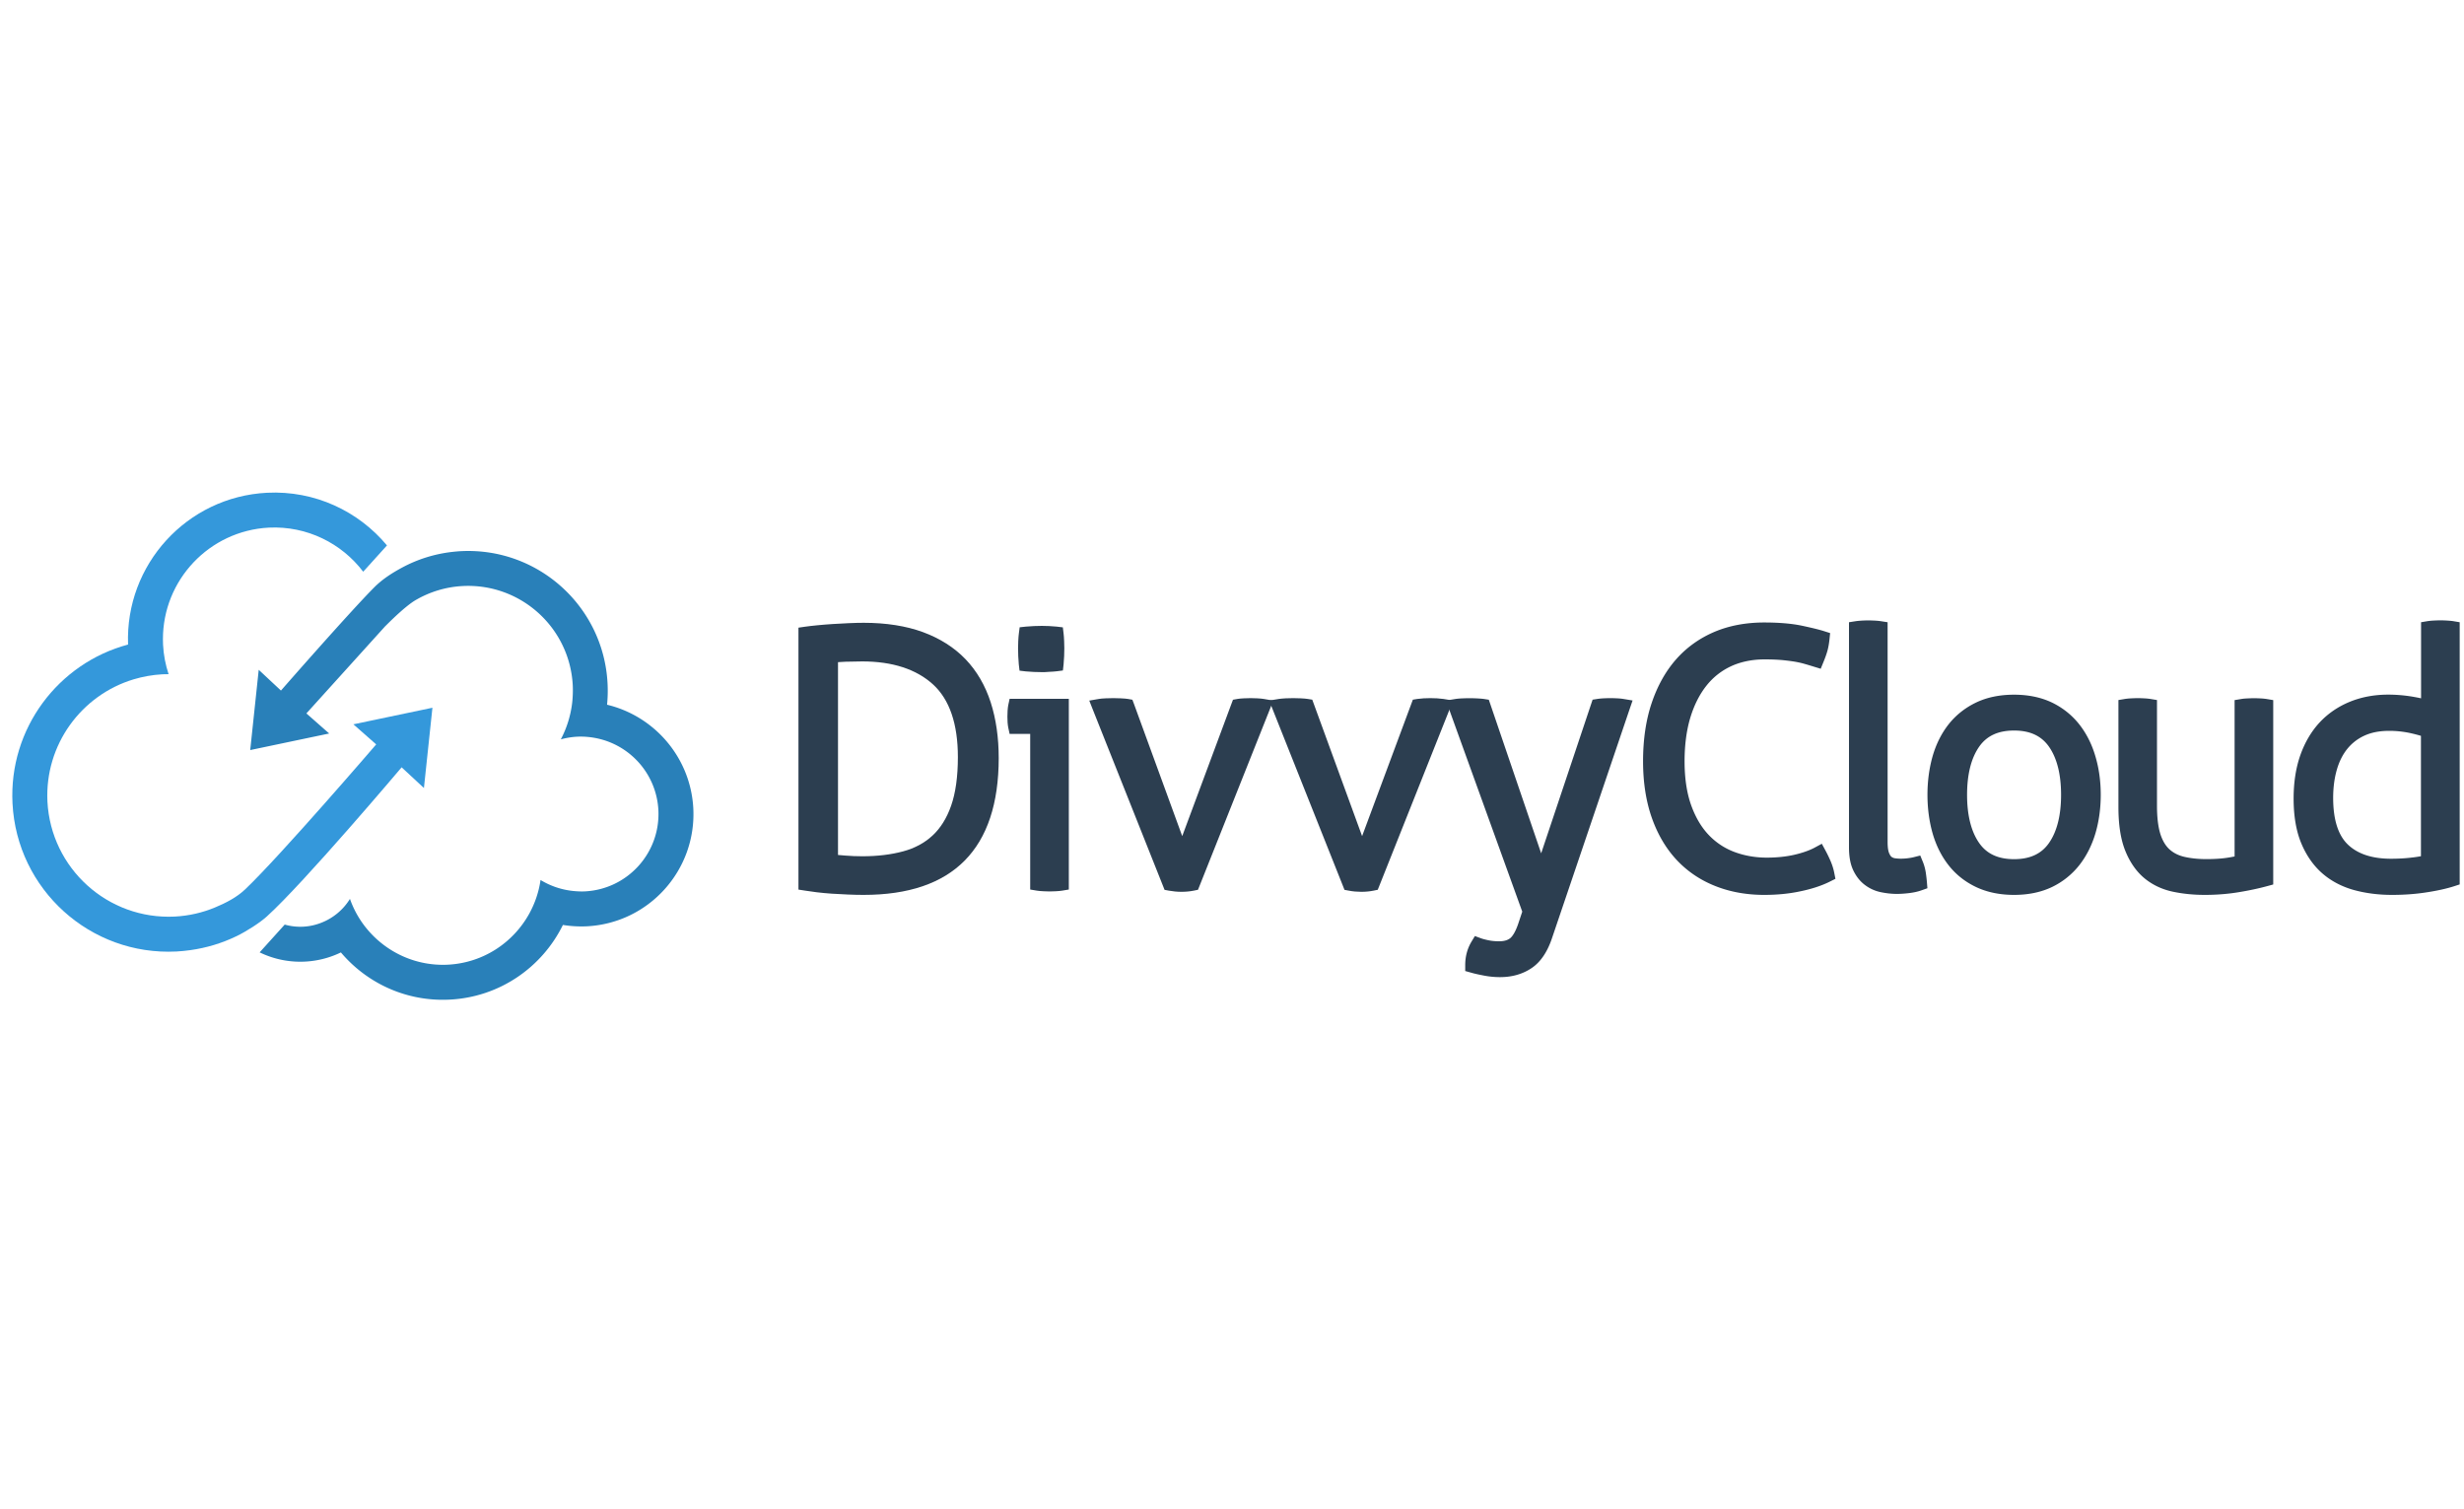 <svg xmlns="http://www.w3.org/2000/svg" id="Layer_1" viewBox="0 0 400 245"><style>.st0{fill:#3498db}.st1{fill:#2980b9}.st2{fill:#2c3e50}</style><path class="st0" d="M57.37 117.58l3.7 3.26S45.55 138.9 39.8 144.37c-1.37 1.3-3.1 2.19-4.87 2.93-2.03.85-4.25 1.37-6.57 1.49-10.86.53-20.09-7.81-20.66-18.67-.45-9.24 5.52-17.29 13.99-19.84 1.49-.45 3.06-.73 4.68-.82.33-.02.67-.02 1-.02-.5-1.51-.82-3.12-.9-4.79-.01-.29-.02-.58-.02-.87-.02-9.6 7.5-17.62 17.19-18.13 6.21-.3 11.83 2.56 15.32 7.16l3.86-4.27c-4.62-5.55-11.7-8.94-19.47-8.55-13.01.66-23.04 11.66-22.56 24.64-11.31 3.02-19.37 13.61-18.76 25.78.71 13.99 12.62 24.76 26.62 24.05.76-.04 1.5-.12 2.24-.22 2.64-.37 5.14-1.13 7.44-2.24 1.72-.82 3.9-2.24 5-3.24 6.05-5.47 21.87-24.2 21.87-24.2l3.62 3.36 1.38-13.03-12.83 2.69z"/><path class="st1" d="M98.55 114.4c.11-1.13.14-2.27.08-3.44-.63-12.5-11.27-22.12-23.78-21.49-.47.02-.94.07-1.41.12-2.93.33-5.68 1.21-8.15 2.54-1.64.88-3.23 1.9-4.53 3.21-3.99 4-15.15 16.76-15.15 16.76L42 108.73l-1.38 13.03 12.82-2.69-3.7-3.26 12.79-14.15c0 .03 3.03-3.13 4.95-4.25 2.27-1.32 4.87-2.14 7.67-2.28 9.37-.46 17.34 6.74 17.83 16.12.04.92.01 1.83-.08 2.71-.24 2.16-.88 4.21-1.86 6.06.85-.23 1.73-.38 2.64-.43 1.24-.06 2.45.07 3.61.35 5.27 1.28 9.29 5.89 9.59 11.57.34 6.94-4.99 12.83-11.92 13.19-.59.03-1.17 0-1.75-.05-1.98-.18-3.84-.81-5.46-1.8-.28 1.96-.92 3.81-1.84 5.48-2.59 4.68-7.45 7.97-13.2 8.27-5.07.25-9.69-1.89-12.8-5.41a15.882 15.882 0 0 1-3.1-5.27 9.506 9.506 0 0 1-4.57 3.84 9.26 9.26 0 0 1-6.02.33l-4.07 4.51a15.122 15.122 0 0 0 13.19.01c4.22 4.99 10.63 8.02 17.66 7.66 8.15-.41 15.02-5.28 18.38-12.12 1.25.2 2.55.28 3.87.22 10.07-.51 17.81-9.08 17.3-19.15-.44-8.27-6.32-14.98-14-16.82z"/><g><path class="st2" d="M140.2 145.27c-.8 0-1.66-.02-2.57-.06-.91-.04-1.79-.08-2.64-.14-.87-.06-1.68-.14-2.43-.23-.74-.1-1.36-.18-1.85-.26l-1.09-.17v-42.52l1.1-.16c.54-.08 1.2-.15 1.99-.23.78-.08 1.6-.14 2.48-.2.87-.06 1.74-.1 2.61-.14.88-.04 1.68-.06 2.41-.06 3.65 0 6.88.51 9.61 1.51 2.77 1.02 5.1 2.5 6.93 4.41 1.83 1.91 3.2 4.27 4.08 7 .86 2.68 1.3 5.72 1.3 9.06-.02 14.72-7.39 22.19-21.93 22.19zm-4.15-6.48c.37.04.77.07 1.2.1.87.07 1.79.11 2.73.11 2.46 0 4.69-.27 6.64-.8 1.86-.5 3.47-1.36 4.76-2.56 1.3-1.2 2.31-2.82 3.02-4.84.73-2.08 1.1-4.74 1.1-7.9 0-5.39-1.36-9.36-4.04-11.8-2.71-2.47-6.58-3.73-11.49-3.73-.85 0-1.75.02-2.73.05-.44.02-.84.04-1.2.07v31.3h.01zM170.37 144.71c-.2 0-.52-.01-.95-.03-.47-.02-.84-.06-1.1-.1l-1.08-.18v-25.26h-3.34l-.22-1.02c-.05-.23-.08-.51-.11-.83-.02-.3-.03-.61-.03-.94 0-.32.01-.65.03-.98.03-.38.06-.68.11-.91l.22-1.02h9.61v30.96l-1.08.18c-.26.04-.62.08-1.07.1-.43.02-.75.03-.99.03zM169.14 109.11c-.35 0-.78-.01-1.29-.03-.52-.02-.97-.05-1.33-.09l-1.01-.12-.12-1.01c-.04-.36-.07-.8-.09-1.33-.02-.51-.03-.94-.03-1.29 0-.31.01-.7.03-1.17.02-.5.06-.91.1-1.24l.13-1 1.01-.11c.36-.04.8-.07 1.32-.09.51-.02.93-.03 1.28-.03.31 0 .7.01 1.17.03.49.02.9.05 1.23.09l1 .12.12 1c.04.33.07.73.09 1.23.02.47.03.86.03 1.17 0 .35-.01.78-.03 1.28-.02.52-.05.96-.09 1.32l-.11 1-1 .13c-.33.04-.74.07-1.24.09-.47.05-.86.05-1.17.05zM191.78 144.77c-.68 0-1.37-.07-2.04-.19l-.69-.13-.26-.66-11.38-28.59-.58-1.47 1.56-.27c.27-.05.63-.08 1.12-.1.43-.02.84-.03 1.23-.03.31 0 .71.01 1.18.03.52.02.92.06 1.18.1l.73.13.26.69 7.83 21.45 7.98-21.45.26-.69.73-.13c.26-.05.62-.08 1.06-.1.4-.02.75-.03 1.07-.03.32 0 .67.01 1.07.03.44.02.79.06 1.06.1l1.55.27-.58 1.47-11.38 28.59-.26.65-.68.14c-.66.13-1.33.19-2.02.19z"/><path class="st2" d="M220.99 144.77c-.68 0-1.37-.06-2.04-.19l-.69-.13-.26-.66-11.38-28.59-.59-1.48 1.58-.26c.26-.04.62-.07 1.1-.1.44-.02.85-.03 1.24-.03.31 0 .7.01 1.18.03.52.02.91.06 1.16.1l.74.12.26.71 7.83 21.44 7.98-21.45.26-.7.73-.12c.26-.04.6-.07 1.03-.1.41-.02.76-.03 1.08-.03.32 0 .67.01 1.07.03.44.03.78.06 1.04.1l1.58.26-.59 1.48-11.38 28.59-.26.65-.68.14c-.64.13-1.3.19-1.99.19z"/><path class="st2" d="M243.52 158.62c-.85 0-1.73-.08-2.61-.25-.83-.16-1.54-.31-2.11-.48l-.94-.26v-.97c0-1.39.34-2.67 1.02-3.8l.55-.91 1 .37c.17.06.51.17 1.17.31.51.11 1.09.17 1.75.17.79 0 1.38-.16 1.81-.5.25-.2.77-.78 1.3-2.33l.66-1.98-11.86-32.82-.53-1.45 1.52-.25c.26-.04.62-.08 1.1-.1.44-.02.85-.03 1.24-.03.31 0 .7.01 1.17.03.52.03.91.06 1.17.1l.76.12.25.73 8.25 24.2 8.1-24.2.25-.74.77-.12c.26-.04.6-.08 1.03-.1.41-.02.77-.03 1.08-.03s.67.01 1.07.03c.44.02.79.06 1.04.1l1.5.25-.49 1.43-12.56 37.06c-.76 2.31-1.89 3.99-3.37 4.97-1.44.96-3.15 1.45-5.09 1.45zM286.41 145.27c-2.88 0-5.55-.48-7.96-1.44-2.43-.96-4.54-2.39-6.27-4.24-1.72-1.84-3.08-4.14-4.03-6.84-.94-2.67-1.42-5.76-1.42-9.17 0-3.49.46-6.65 1.38-9.4.93-2.79 2.26-5.18 3.95-7.11 1.71-1.95 3.82-3.46 6.24-4.49 2.4-1.02 5.13-1.53 8.1-1.53 2.44 0 4.51.18 6.16.53 1.59.34 2.78.63 3.53.87l1.01.32-.11 1.05c-.08.74-.2 1.38-.35 1.9-.14.48-.34 1.06-.63 1.76l-.44 1.08-1.12-.34c-.48-.15-.97-.3-1.47-.44-.47-.14-1-.26-1.57-.36-.59-.1-1.3-.19-2.11-.27-.8-.07-1.75-.11-2.83-.11-2 0-3.82.37-5.41 1.09-1.56.72-2.92 1.77-4.01 3.14-1.12 1.4-2.01 3.14-2.63 5.17-.63 2.07-.95 4.47-.95 7.14 0 2.72.35 5.1 1.05 7.08.69 1.95 1.64 3.58 2.83 4.84 1.18 1.25 2.59 2.19 4.18 2.79 1.62.61 3.4.93 5.29.93 1.64 0 3.16-.16 4.5-.47 1.32-.31 2.43-.7 3.3-1.17l1.13-.61.61 1.13c.32.59.59 1.17.83 1.72.26.62.46 1.25.58 1.88l.19.96-.88.44c-1.37.69-3.01 1.22-4.87 1.6-1.82.39-3.78.57-5.8.57zM307.95 145.11c-.87 0-1.75-.1-2.62-.28-.97-.2-1.85-.61-2.61-1.19-.78-.59-1.41-1.39-1.88-2.39-.46-.98-.68-2.19-.68-3.71v-36.53l1.09-.17c.26-.04.61-.07 1.06-.1.42-.02.75-.03.98-.03.2 0 .52.01.96.03.47.02.83.06 1.09.1l1.09.17V136.7c0 1 .13 1.52.24 1.78.18.43.34.58.4.62.17.12.34.19.54.22.35.05.66.07.95.07.36 0 .73-.02 1.13-.07.39-.05.71-.1.97-.17l1.07-.27.42 1.02c.22.54.38 1.13.48 1.76.08.56.14 1.07.18 1.54l.08.99-.93.33c-.61.22-1.3.37-2.05.46-.69.08-1.35.13-1.96.13zM326.96 145.27c-2.31 0-4.38-.43-6.16-1.27-1.79-.85-3.29-2.04-4.46-3.53-1.16-1.47-2.04-3.22-2.61-5.21-.55-1.94-.83-4.04-.83-6.24s.28-4.3.83-6.24c.57-1.99 1.45-3.74 2.61-5.21 1.18-1.49 2.68-2.68 4.46-3.53 1.78-.85 3.85-1.27 6.16-1.27s4.37.43 6.14 1.27c1.76.85 3.25 2.04 4.43 3.53 1.16 1.47 2.05 3.21 2.63 5.2.58 1.94.87 4.05.87 6.25s-.29 4.31-.86 6.25c-.59 1.98-1.48 3.73-2.64 5.2a12.569 12.569 0 0 1-4.43 3.53c-1.77.84-3.83 1.27-6.14 1.27zm0-26.68c-2.57 0-4.42.85-5.65 2.6-1.31 1.86-1.98 4.49-1.98 7.84 0 3.34.67 5.98 1.98 7.84 1.23 1.75 3.08 2.6 5.65 2.6 2.57 0 4.42-.85 5.65-2.6 1.31-1.86 1.98-4.5 1.98-7.84s-.67-5.98-1.98-7.84c-1.24-1.75-3.08-2.6-5.65-2.6zM357.91 145.27c-1.84 0-3.6-.18-5.23-.53-1.75-.38-3.29-1.12-4.59-2.2-1.3-1.09-2.34-2.59-3.09-4.46-.73-1.82-1.1-4.19-1.1-7.04v-17.4l1.07-.18c.26-.04.62-.08 1.09-.1.45-.02.77-.03.97-.03.24 0 .57.01.98.03.46.02.82.06 1.08.1l1.07.18v17.18c0 1.88.19 3.42.55 4.57.34 1.06.83 1.89 1.46 2.47.65.59 1.43.99 2.38 1.22 1.06.25 2.28.38 3.62.38 1.17 0 2.23-.06 3.13-.18.52-.07 1.01-.16 1.46-.25v-25.38l1.08-.18c.26-.05.62-.08 1.1-.1.45-.02.76-.03.96-.03.24 0 .57.01.99.03.46.02.82.06 1.07.1l1.07.18v29.93l-.95.26c-1.43.39-3.03.73-4.76 1.01s-3.56.42-5.41.42zM388.31 145.27c-2.17 0-4.22-.26-6.11-.77-1.97-.54-3.71-1.44-5.15-2.68-1.45-1.25-2.62-2.9-3.46-4.91-.83-1.98-1.25-4.42-1.25-7.28 0-2.6.36-4.96 1.08-7.01.73-2.08 1.78-3.87 3.13-5.33 1.36-1.46 3.01-2.59 4.92-3.37 1.88-.77 3.98-1.16 6.23-1.16 1.29 0 2.59.11 3.88.32.52.09 1.01.18 1.45.28v-12.35l1.07-.18c.26-.04.63-.08 1.1-.1.45-.02.77-.03.96-.03.24 0 .56.01.98.03.47.03.83.06 1.09.1l1.07.18v42.56l-.89.29c-1.21.39-2.73.73-4.51 1-1.78.28-3.66.41-5.59.41zm-.45-26.63c-1.56 0-2.91.26-4.03.78a7.626 7.626 0 0 0-2.77 2.14c-.75.92-1.32 2.06-1.7 3.38-.4 1.37-.6 2.91-.6 4.58 0 3.51.8 6.05 2.38 7.57 1.59 1.53 3.94 2.31 6.99 2.31 1.19 0 2.32-.06 3.38-.19.57-.06 1.07-.14 1.5-.22v-19.54c-.53-.16-1.15-.32-1.84-.47a16.37 16.37 0 0 0-3.31-.34z"/></g></svg>
